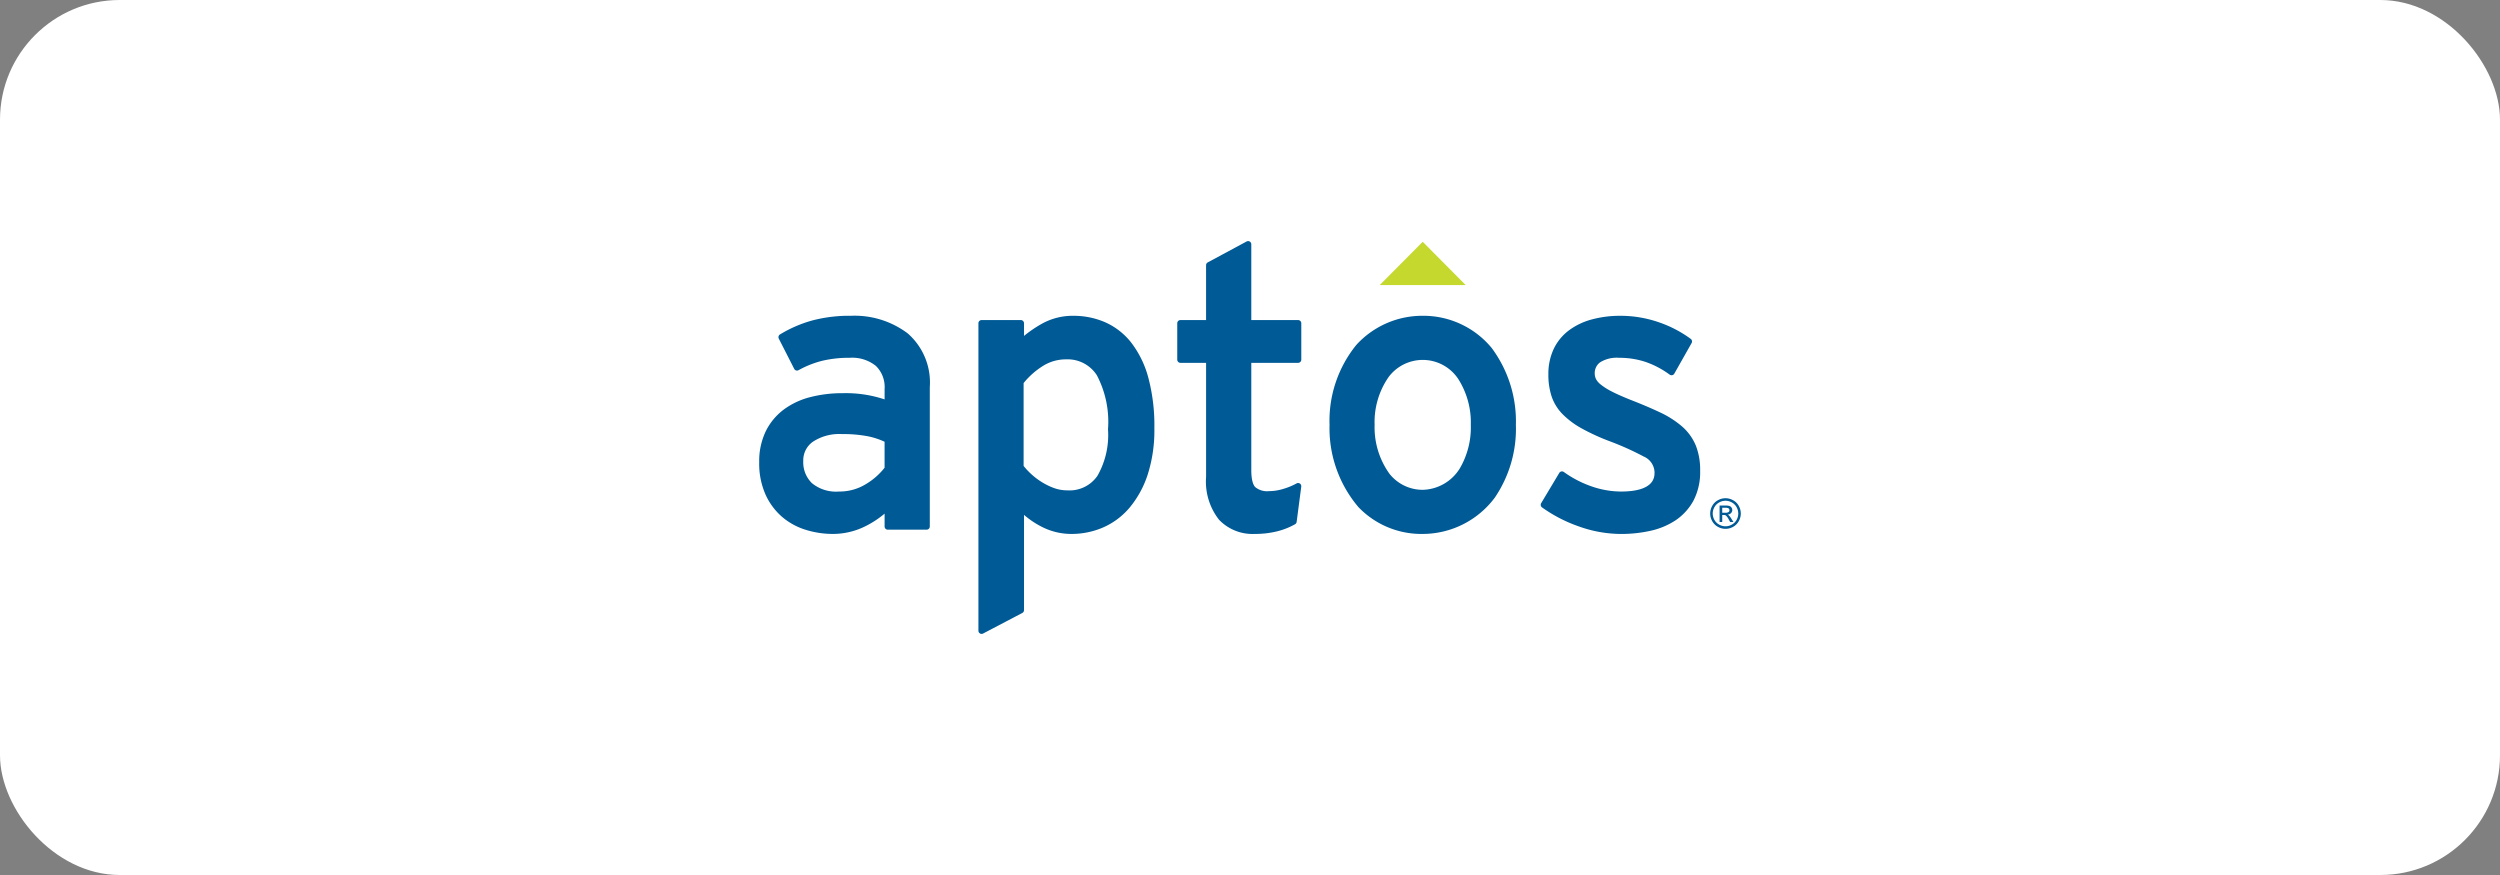 <svg id="Layer_1" data-name="Layer 1" xmlns="http://www.w3.org/2000/svg" viewBox="0 0 208.844 73.095"><rect x="0" y="0" width="208.844" height="73.095" fill="#808080" stroke="none"/><defs><style>.cls-1{fill:#fff;}.cls-2{fill:#005a96;}.cls-3{fill:#c4d82e;}</style></defs><rect class="cls-1" width="208.844" height="73.095" rx="10"/><path class="cls-2" d="M73.896,39.074a5.647,5.647,0,0,1-1.53,1.349,4.202,4.202,0,0,1-2.283.638,3.162,3.162,0,0,1-2.258-.701,2.427,2.427,0,0,1-.722-1.844,1.891,1.891,0,0,1,.822-1.626,3.991,3.991,0,0,1,2.381-.628,10.975,10.975,0,0,1,2.211.187,6.133,6.133,0,0,1,1.379.454Zm1.926-11.228a7.379,7.379,0,0,0-4.744-1.466,12.11,12.11,0,0,0-3.252.398,10.739,10.739,0,0,0-2.668,1.16.27.27,0,0,0-.099.351l1.286,2.523a.267.267,0,0,0,.158.134.284.284,0,0,0,.078.011.267.267,0,0,0,.128-.033,8.139,8.139,0,0,1,1.975-.784,9.618,9.618,0,0,1,2.298-.251,3.16,3.16,0,0,1,2.184.675,2.46,2.46,0,0,1,.731,1.935v.865a10.257,10.257,0,0,0-3.492-.518,10.688,10.688,0,0,0-2.735.333,6.323,6.323,0,0,0-2.212,1.046,5.059,5.059,0,0,0-1.492,1.809,5.751,5.751,0,0,0-.543,2.577,6.351,6.351,0,0,0,.557,2.768,5.394,5.394,0,0,0,1.438,1.87,5.592,5.592,0,0,0,1.972,1.035,7.583,7.583,0,0,0,2.147.319,6.044,6.044,0,0,0,2.686-.609,7.995,7.995,0,0,0,1.674-1.087v1.073a.267.267,0,0,0,.266.268H77.407a.267.267,0,0,0,.266-.268v-11.641a5.443,5.443,0,0,0-1.851-4.493"/><path class="cls-2" d="M91.681,39.744a2.827,2.827,0,0,1-2.501,1.22,3.289,3.289,0,0,1-1.125-.192,5.466,5.466,0,0,1-1.038-.507,5.893,5.893,0,0,1-.888-.678,5.696,5.696,0,0,1-.619-.665V32a6.518,6.518,0,0,1,1.513-1.365,3.603,3.603,0,0,1,2.029-.615,2.898,2.898,0,0,1,2.578,1.33,8.361,8.361,0,0,1,.931,4.512,6.893,6.893,0,0,1-.88,3.882M94.496,28.615a5.729,5.729,0,0,0-2.173-1.694,6.59,6.59,0,0,0-2.644-.539,5.28,5.28,0,0,0-2.535.604,10.251,10.251,0,0,0-1.6,1.075V27.005a.268.268,0,0,0-.266-.268h-3.277a.267.267,0,0,0-.266.268V52.687a.267.267,0,0,0,.128.229.26.26,0,0,0,.261.008l3.277-1.719a.267.267,0,0,0,.143-.237V43.011a7.325,7.325,0,0,0,1.442.975,5.417,5.417,0,0,0,2.532.618,6.618,6.618,0,0,0,2.626-.539,6.069,6.069,0,0,0,2.217-1.655,8.337,8.337,0,0,0,1.512-2.756,12.114,12.114,0,0,0,.56-3.886,15.516,15.516,0,0,0-.508-4.23,8.326,8.326,0,0,0-1.43-2.923"/><path class="cls-2" d="M108.441,26.737h-3.911V20.408a.268.268,0,0,0-.129-.23.261.261,0,0,0-.136-.037.27.27,0,0,0-.126.031l-3.245,1.747a.267.267,0,0,0-.141.236v4.582H98.61a.267.267,0,0,0-.265.268V30.044a.266.266,0,0,0,.265.267h2.144v9.53a5.156,5.156,0,0,0,1.082,3.577,3.859,3.859,0,0,0,2.975,1.185,7.586,7.586,0,0,0,1.881-.218,5.923,5.923,0,0,0,1.497-.593.268.268,0,0,0,.13-.197l.385-2.942a.268.268,0,0,0-.115-.258.268.268,0,0,0-.28-.01,5.419,5.419,0,0,1-1.07.445,4.152,4.152,0,0,1-1.239.199,1.549,1.549,0,0,1-1.142-.339c-.15-.156-.328-.53-.328-1.431V30.311h3.911a.266.266,0,0,0,.266-.267V27.005a.267.267,0,0,0-.266-.268"/><path class="cls-2" d="M141.648,37.183a4.274,4.274,0,0,0-1.147-1.569,7.985,7.985,0,0,0-1.843-1.172c-.712-.336-1.55-.693-2.489-1.057-.635-.257-1.153-.486-1.535-.685a5.148,5.148,0,0,1-.901-.568,1.467,1.467,0,0,1-.41-.472,1.116,1.116,0,0,1-.103-.484,1.101,1.101,0,0,1,.445-.905,2.617,2.617,0,0,1,1.602-.38,6.912,6.912,0,0,1,2.197.342,7.579,7.579,0,0,1,2.017,1.064.266.266,0,0,0,.387-.085l1.445-2.555a.268.268,0,0,0-.072-.347,9.911,9.911,0,0,0-2.691-1.397,9.732,9.732,0,0,0-3.186-.531,9.019,9.019,0,0,0-2.383.301,5.661,5.661,0,0,0-1.92.917,4.203,4.203,0,0,0-1.269,1.553,4.879,4.879,0,0,0-.444,2.121,5.778,5.778,0,0,0,.272,1.848,3.92,3.92,0,0,0,.912,1.474,6.963,6.963,0,0,0,1.604,1.196,17.727,17.727,0,0,0,2.331,1.067,23.817,23.817,0,0,1,2.843,1.277,1.484,1.484,0,0,1,.906,1.318c0,.397,0,1.608-2.817,1.608a7.579,7.579,0,0,1-2.375-.407,9.081,9.081,0,0,1-2.387-1.227.265.265,0,0,0-.208-.043.269.269,0,0,0-.173.124l-1.51,2.523a.268.268,0,0,0,.071.354,12.081,12.081,0,0,0,3.071,1.588,10.506,10.506,0,0,0,3.543.631,11.156,11.156,0,0,0,2.452-.265,6.237,6.237,0,0,0,2.097-.879,4.673,4.673,0,0,0,1.482-1.629,5.127,5.127,0,0,0,.564-2.507,5.534,5.534,0,0,0-.375-2.142"/><path class="cls-2" d="M121.958,39.114A3.744,3.744,0,0,1,118.85,40.918a3.532,3.532,0,0,1-2.775-1.338,6.643,6.643,0,0,1-1.243-4.087,6.598,6.598,0,0,1,1.154-3.976,3.558,3.558,0,0,1,5.838.151,6.767,6.767,0,0,1,1.044,3.825,6.778,6.778,0,0,1-.91,3.621M118.85,26.381a7.449,7.449,0,0,0-5.548,2.435,10.057,10.057,0,0,0-2.235,6.677,10.166,10.166,0,0,0,2.408,6.864A7.28,7.28,0,0,0,118.85,44.604a7.531,7.531,0,0,0,6.02-3.03,10.226,10.226,0,0,0,1.764-6.082,10.269,10.269,0,0,0-2.022-6.423A7.394,7.394,0,0,0,118.85,26.381"/><path class="cls-2" d="M144.144,41.62a1.311,1.311,0,0,1,.629.165,1.174,1.174,0,0,1,.478.473,1.285,1.285,0,0,1,.003,1.277,1.193,1.193,0,0,1-.473.474,1.284,1.284,0,0,1-1.272,0,1.191,1.191,0,0,1-.474-.474,1.278,1.278,0,0,1,.003-1.277,1.175,1.175,0,0,1,.478-.473A1.311,1.311,0,0,1,144.144,41.62Zm0,.212a1.086,1.086,0,0,0-.524.138.988.988,0,0,0-.399.395,1.064,1.064,0,0,0-.003,1.064,1.004,1.004,0,0,0,.396.395,1.065,1.065,0,0,0,1.061,0,.998.998,0,0,0,.395-.395,1.076,1.076,0,0,0,.141-.529,1.088,1.088,0,0,0-.143-.535.988.988,0,0,0-.399-.395A1.09,1.09,0,0,0,144.144,41.832Zm-.495,1.774V42.23h.473a1.156,1.156,0,0,1,.351.038.34.34,0,0,1,.173.133.353.353,0,0,1,.064.202.367.367,0,0,1-.108.263.425.425,0,0,1-.285.125.377.377,0,0,1,.117.073,1.573,1.573,0,0,1,.203.273l.168.269h-.271l-.122-.217a1.11,1.11,0,0,0-.232-.32.285.285,0,0,0-.178-.047h-.13V43.606Zm.222-.774h.269a.436.436,0,0,0,.264-.058.189.189,0,0,0,.07-.152.186.186,0,0,0-.034-.109.204.204,0,0,0-.094-.072.702.702,0,0,0-.223-.024h-.252Z"/><polygon class="cls-3" points="118.85 20.199 115.262 23.811 122.438 23.811 118.85 20.199"/></svg>